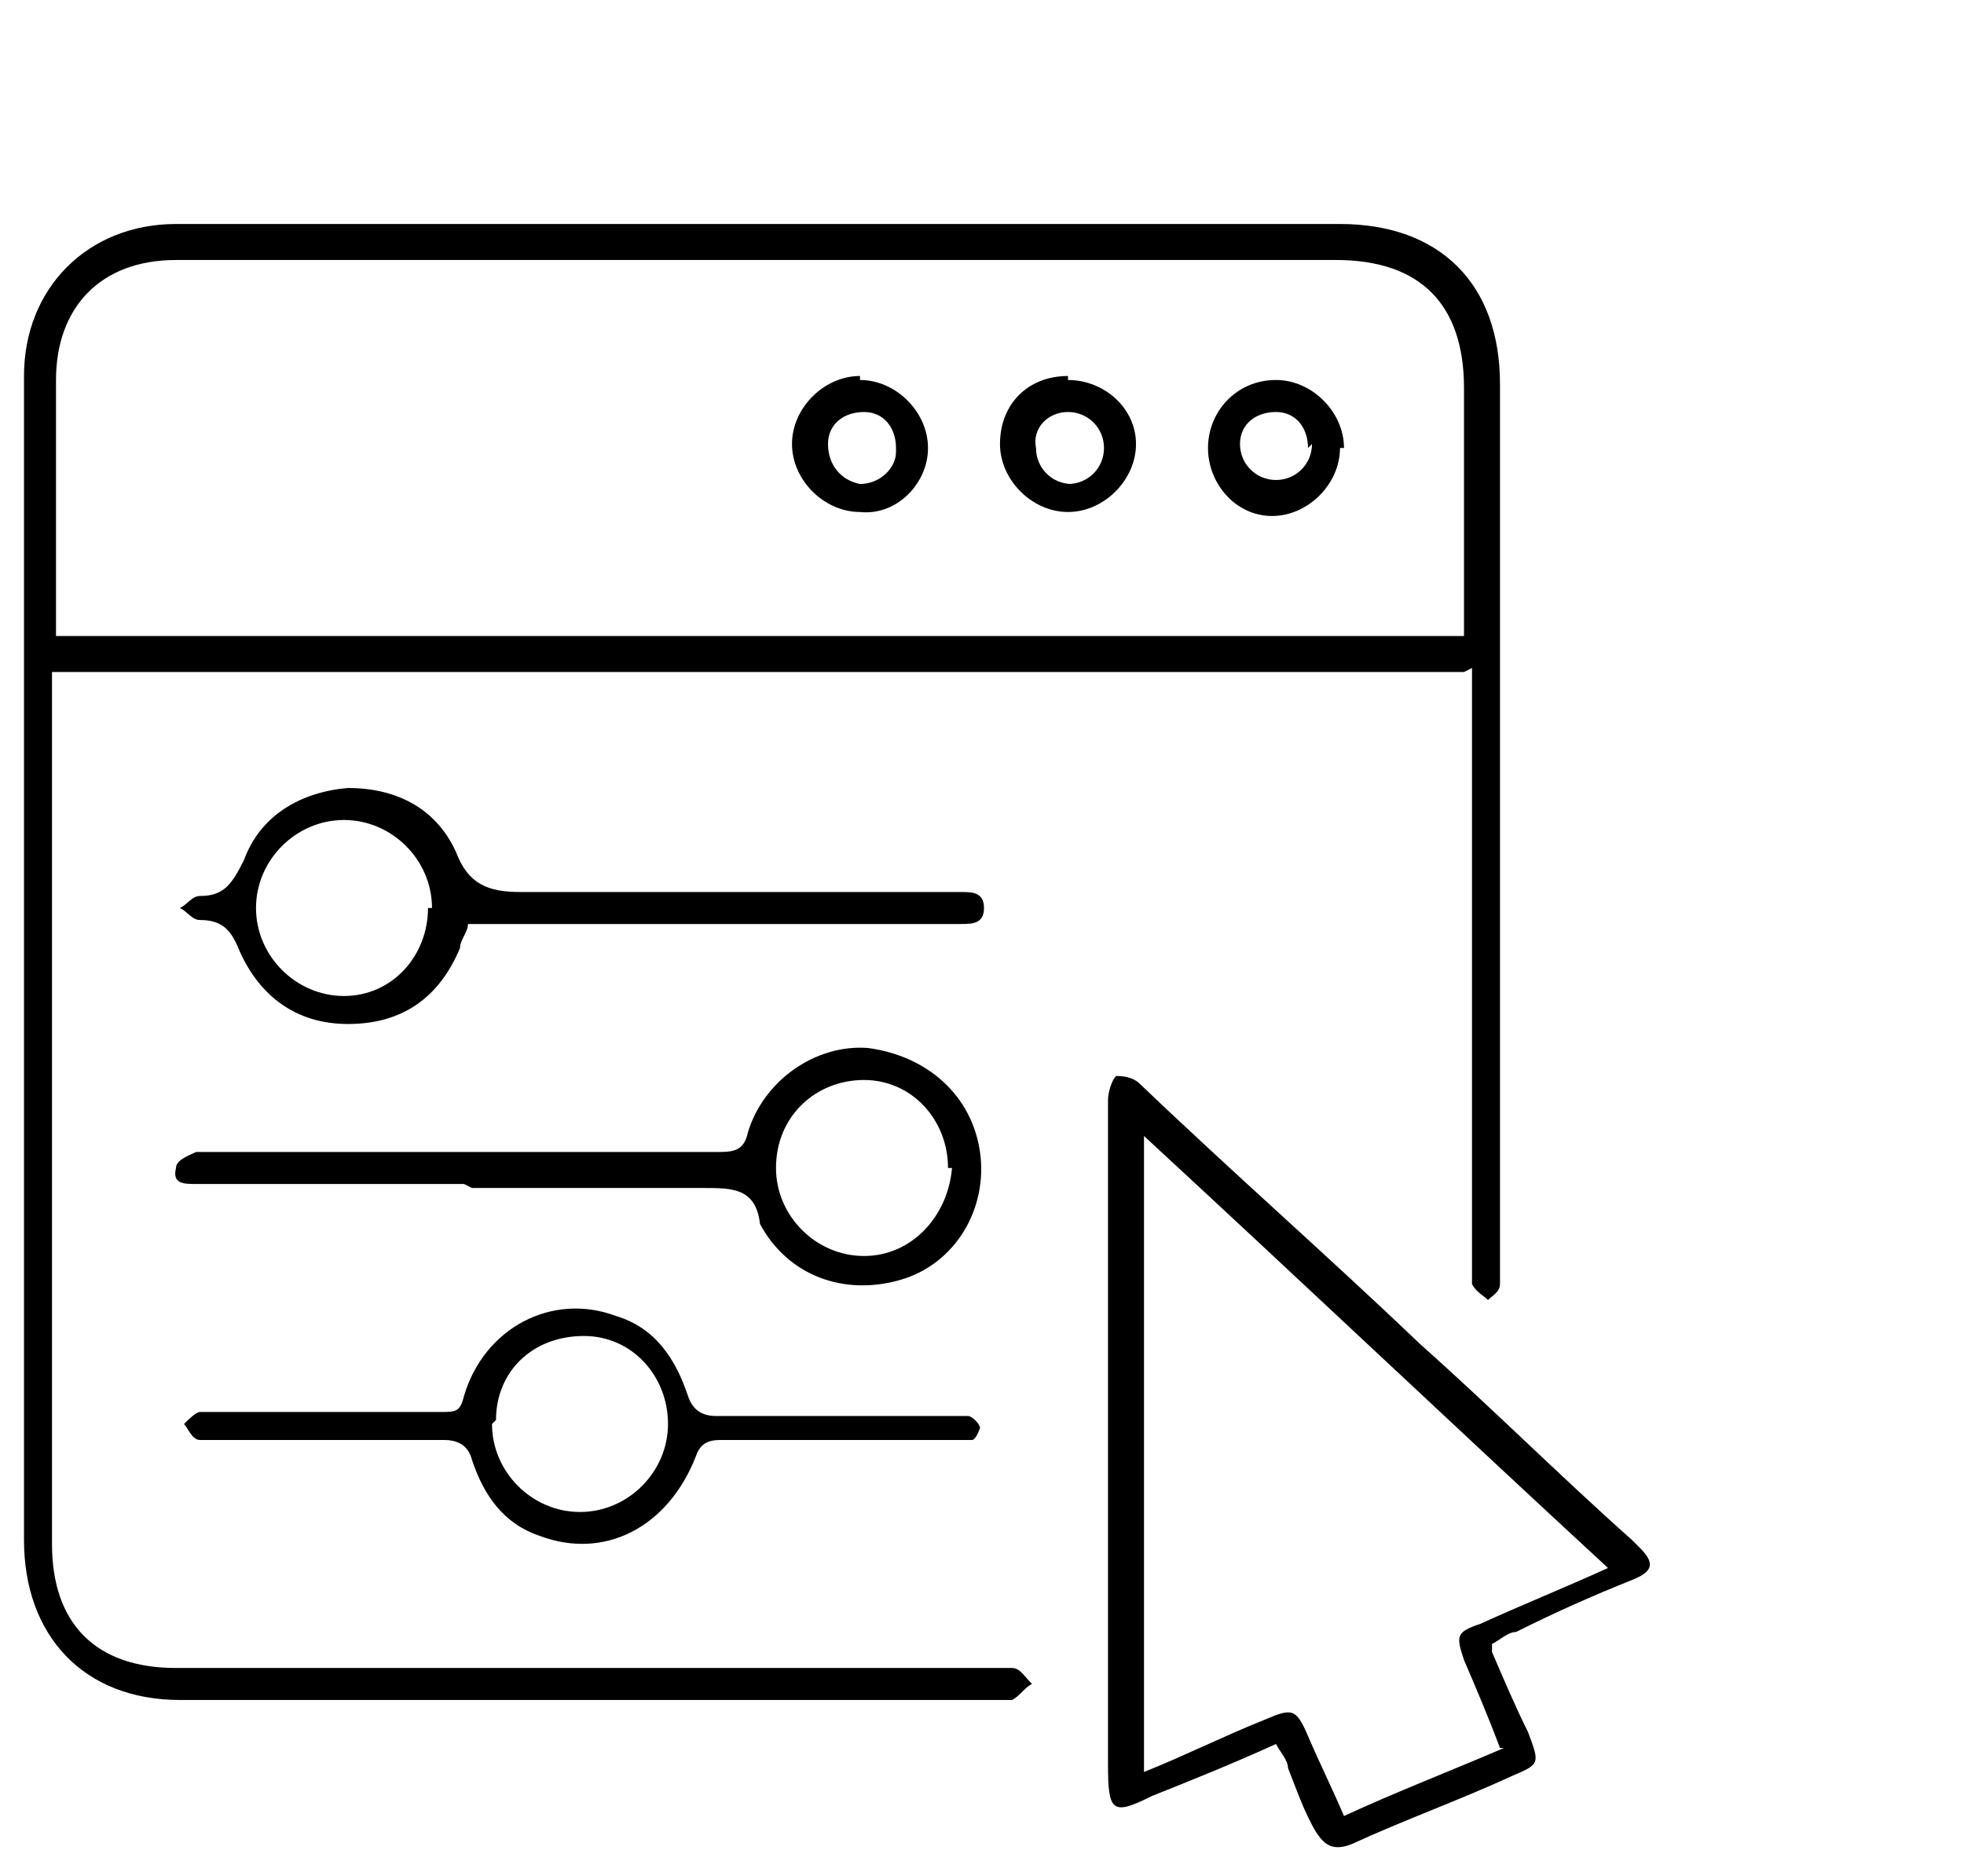 <?xml version="1.0" encoding="UTF-8"?>
<svg xmlns="http://www.w3.org/2000/svg" width="49.1" height="46.9" version="1.1" viewBox="0 0 49.1 46.9">
  <!-- Generator: Adobe Illustrator 28.7.0, SVG Export Plug-In . SVG Version: 1.2.0 Build 136)  -->
  <g>
    <g id="Layer_1">
      <g>
        <path d="M36.6,16.8H1.3c0,.2,0,.4,0,.5,0,7.1,0,14.2,0,21.3,0,2,1.1,3.1,3.1,3.1,6.8,0,13.6,0,20.4,0,.2,0,.3,0,.5,0,.2,0,.3.2.5.4-.2.1-.3.3-.5.4,0,0-.2,0-.3,0-6.8,0-13.7,0-20.5,0-2.4,0-3.9-1.6-3.9-4,0-9.7,0-19.4,0-29.1,0-2.2,1.6-3.8,3.8-3.8,9.7,0,19.4,0,29.1,0,2.5,0,4,1.5,4,4,0,7.4,0,14.8,0,22.2,0,0,0,.2,0,.3,0,.2-.2.3-.3.4-.1-.1-.3-.2-.4-.4,0-.1,0-.3,0-.5,0-4.8,0-9.5,0-14.3,0-.2,0-.4,0-.6ZM1.3,15.9h35.3c0-.2,0-.4,0-.5,0-1.9,0-3.8,0-5.7,0-2.1-1.1-3.2-3.2-3.2-8,0-16.1,0-24.1,0-1.6,0-3.3,0-4.9,0-1.9,0-3,1.2-3,3,0,1.9,0,3.9,0,5.8,0,.2,0,.4,0,.6Z"/>
        <path d="M37.3,41.3c.3.7.6,1.4.9,2,.3.8.3.8-.4,1.1-1.3.6-2.7,1.1-4,1.7-.5.2-.7,0-.9-.3-.3-.5-.5-1.1-.7-1.6,0-.2-.2-.4-.3-.6-1.1.5-2.1.9-3.1,1.3-1,.5-1.1.4-1.1-.8,0-5.4,0-10.7,0-16.1,0-.2,0-.4,0-.5,0-.2.1-.5.2-.6.1,0,.4,0,.6.2,2.3,2.2,4.7,4.3,7,6.5,1.8,1.6,3.5,3.3,5.3,4.9,0,0,.2.2.2.2.4.4.3.6-.2.8-1,.4-1.9.8-2.9,1.3-.2,0-.4.2-.6.3ZM37.5,43.7c-.3-.8-.6-1.5-.9-2.2-.2-.6-.2-.7.4-.9,1.1-.5,2.1-.9,3.2-1.4-3.9-3.6-7.7-7.2-11.6-10.8v15.9c1-.4,2-.9,3-1.3.7-.3.8-.3,1.1.4.3.7.6,1.3.9,2,1.3-.6,2.6-1.1,4-1.7Z"/>
        <path d="M11.6,29.6c-2.1,0-4.1,0-6.2,0-.2,0-.3,0-.5,0-.3,0-.6,0-.5-.4,0-.2.3-.3.5-.4.2,0,.4,0,.6,0,4.1,0,8.3,0,12.4,0,.4,0,.7,0,.8-.5.4-1.3,1.7-2.2,3-2.1,1.5.2,2.6,1.2,2.8,2.6.2,1.4-.6,2.8-2,3.2-1.4.4-2.8-.1-3.5-1.4,0,0,0,0,0,0-.1-.9-.7-.9-1.4-.9-1.9,0-3.9,0-5.8,0ZM23.7,29.2c0-1.2-.9-2.2-2.1-2.2-1.2,0-2.2.9-2.2,2.2,0,1.2,1,2.2,2.2,2.2,1.2,0,2.1-1,2.2-2.2Z"/>
        <path d="M8,35.3c1,0,2,0,3,0,.4,0,.5,0,.6-.4.5-1.7,2.2-2.6,3.8-2,1,.3,1.5,1.1,1.8,2,.1.3.3.5.7.5,1.9,0,3.8,0,5.8,0,.2,0,.3,0,.5,0,.1,0,.3.2.3.3,0,0-.1.3-.2.3-.2,0-.4,0-.6,0-1.9,0-3.8,0-5.7,0-.3,0-.5.1-.6.4-.7,1.8-2.3,2.6-3.9,2-.9-.3-1.4-1-1.7-1.9-.1-.4-.4-.5-.7-.5-1.9,0-3.8,0-5.7,0-.1,0-.3,0-.4,0-.2,0-.3-.3-.4-.4.1-.1.3-.3.4-.3.6,0,1.3,0,1.9,0,.4,0,.9,0,1.3,0ZM12.3,35.6c0,1.2,1,2.2,2.2,2.2,1.2,0,2.2-1,2.2-2.2,0-1.2-.9-2.2-2.1-2.2-1.3,0-2.2.9-2.2,2.1Z"/>
        <path d="M11.7,23.1c0,.2-.2.4-.2.6-.5,1.2-1.4,1.9-2.8,1.9-1.3,0-2.2-.7-2.7-1.8-.2-.5-.4-.8-1-.8-.2,0-.3-.2-.5-.3.2-.1.3-.3.5-.3.6,0,.8-.3,1.1-.9.4-1.1,1.4-1.7,2.6-1.8,1.2,0,2.2.5,2.7,1.6.3.8.8,1,1.6,1,3.7,0,7.3,0,11,0,.3,0,.6,0,.6.4,0,.4-.3.4-.6.4-3.9,0-7.7,0-11.6,0-.2,0-.4,0-.6,0ZM10.8,22.7c0-1.2-1-2.2-2.2-2.2-1.2,0-2.2,1-2.2,2.2,0,1.2,1,2.2,2.2,2.2,1.2,0,2.1-1,2.1-2.2Z"/>
        <path d="M21.5,9.5c.9,0,1.7.8,1.7,1.7,0,.9-.8,1.7-1.7,1.6-.9,0-1.7-.8-1.7-1.7,0-.9.8-1.7,1.7-1.7ZM22.4,11.2c0-.5-.3-.9-.8-.9-.5,0-.9.3-.9.8,0,.5.3.9.8,1,.5,0,.9-.4.9-.8Z"/>
        <path d="M26.7,9.5c.9,0,1.7.7,1.7,1.6,0,.9-.8,1.7-1.7,1.7-.9,0-1.7-.8-1.7-1.7,0-1,.7-1.7,1.7-1.7ZM26.7,12.1c.5,0,.9-.4.9-.9,0-.5-.4-.9-.9-.9-.5,0-.9.4-.8.9,0,.5.4.9.9.9Z"/>
        <path d="M33.5,11.2c0,.9-.8,1.7-1.7,1.7-.9,0-1.6-.8-1.6-1.7,0-.9.7-1.7,1.7-1.7.9,0,1.7.8,1.7,1.7ZM32.7,11.2c0-.5-.3-.9-.8-.9-.5,0-.9.3-.9.8,0,.5.4.9.9.9.5,0,.9-.4.9-.9Z"/>
      </g>
    </g>
  </g>
</svg>